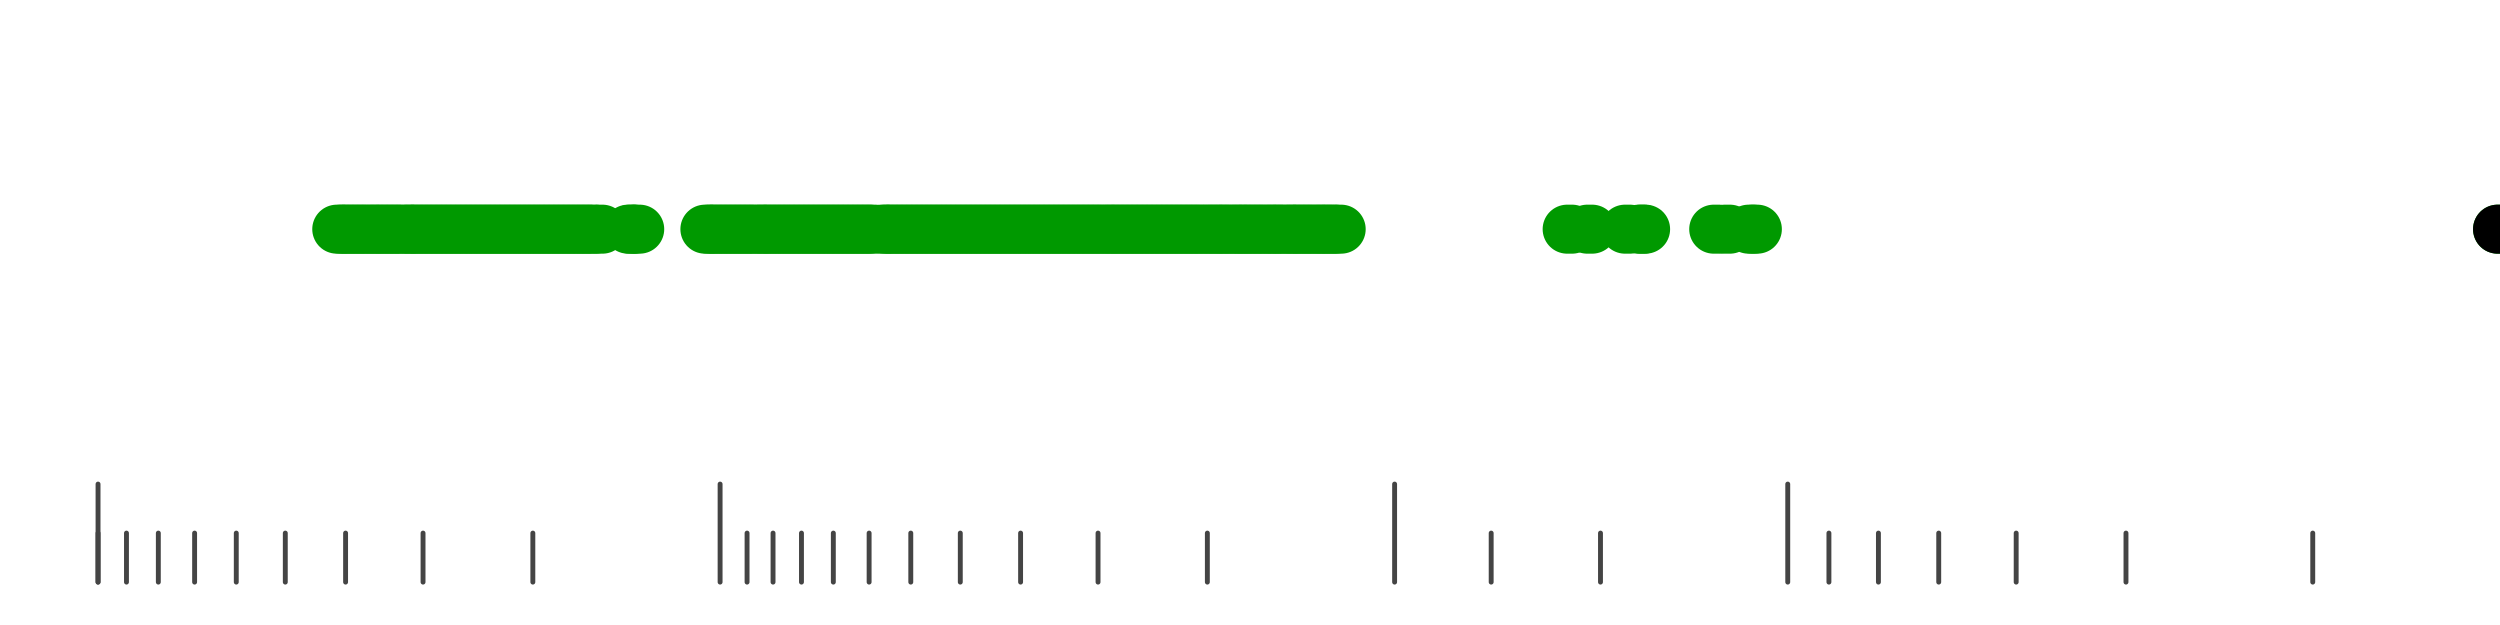 <?xml version="1.0" standalone="no"?>
<!DOCTYPE svg PUBLIC "-//W3C//DTD SVG 1.1//EN" "http://www.w3.org/Graphics/SVG/1.1/DTD/svg11.dtd">
<svg version="1.1" viewBox="-10 -10 510 110" width="0.8in" height="0.2in" xmlns="http://www.w3.org/2000/svg">
<g stroke-linecap="round" stroke-linejoin="round" fill="none" stroke-width="10.0" stroke="black">
<polyline stroke="#444444" stroke-width="1.0" points="461.8,90.0 461.8,100.0"/>
<polyline stroke="#444444" stroke-width="1.0" points="423.7,90.0 423.7,100.0"/>
<polyline stroke="#444444" stroke-width="1.0" points="401.3,90.0 401.3,100.0"/>
<polyline stroke="#444444" stroke-width="1.0" points="385.5,90.0 385.5,100.0"/>
<polyline stroke="#444444" stroke-width="1.0" points="373.2,90.0 373.2,100.0"/>
<polyline stroke="#444444" stroke-width="1.0" points="363.1,90.0 363.1,100.0"/>
<polyline stroke="#444444" stroke-width="1.0" points="354.7,80.0 354.7,100.0"/>
<polyline stroke="#444444" stroke-width="1.0" points="316.5,90.0 316.5,100.0"/>
<polyline stroke="#444444" stroke-width="1.0" points="294.2,90.0 294.2,100.0"/>
<polyline stroke="#444444" stroke-width="1.0" points="274.5,80.0 274.5,100.0"/>
<polyline stroke="#444444" stroke-width="1.0" points="236.3,90.0 236.3,100.0"/>
<polyline stroke="#444444" stroke-width="1.0" points="214.0,90.0 214.0,100.0"/>
<polyline stroke="#444444" stroke-width="1.0" points="198.2,90.0 198.2,100.0"/>
<polyline stroke="#444444" stroke-width="1.0" points="185.9,90.0 185.9,100.0"/>
<polyline stroke="#444444" stroke-width="1.0" points="175.8,90.0 175.8,100.0"/>
<polyline stroke="#444444" stroke-width="1.0" points="167.3,90.0 167.3,100.0"/>
<polyline stroke="#444444" stroke-width="1.0" points="160.0,90.0 160.0,100.0"/>
<polyline stroke="#444444" stroke-width="1.0" points="153.5,90.0 153.5,100.0"/>
<polyline stroke="#444444" stroke-width="1.0" points="147.7,90.0 147.7,100.0"/>
<polyline stroke="#444444" stroke-width="1.0" points="142.4,90.0 142.4,100.0"/>
<polyline stroke="#444444" stroke-width="1.0" points="136.9,80.0 136.9,100.0"/>
<polyline stroke="#444444" stroke-width="1.0" points="98.7,90.0 98.7,100.0"/>
<polyline stroke="#444444" stroke-width="1.0" points="76.3,90.0 76.3,100.0"/>
<polyline stroke="#444444" stroke-width="1.0" points="60.5,90.0 60.5,100.0"/>
<polyline stroke="#444444" stroke-width="1.0" points="48.2,90.0 48.2,100.0"/>
<polyline stroke="#444444" stroke-width="1.0" points="38.2,90.0 38.2,100.0"/>
<polyline stroke="#444444" stroke-width="1.0" points="29.7,90.0 29.7,100.0"/>
<polyline stroke="#444444" stroke-width="1.0" points="22.3,90.0 22.3,100.0"/>
<polyline stroke="#444444" stroke-width="1.0" points="15.8,90.0 15.8,100.0"/>
<polyline stroke="#444444" stroke-width="1.0" points="10.0,90.0 10.0,100.0"/>
<polyline stroke="#444444" stroke-width="1.0" points="10.0,80.0 10.0,100.0"/>
<polyline stroke="#009900" points="58.7,28.0 59.7,28.0"/>
<polyline stroke="#009900" points="59.5,28.0 60.5,28.0"/>
<polyline stroke="#009900" points="60.5,28.0 61.5,28.0"/>
<polyline stroke="#009900" points="61.5,28.0 62.5,28.0"/>
<polyline stroke="#009900" points="62.5,28.0 63.5,28.0"/>
<polyline stroke="#009900" points="63.5,28.0 64.5,28.0"/>
<polyline stroke="#009900" points="64.5,28.0 65.5,28.0"/>
<polyline stroke="#009900" points="65.6,28.0 66.6,28.0"/>
<polyline stroke="#009900" points="66.5,28.0 67.5,28.0"/>
<polyline stroke="#009900" points="67.5,28.0 68.5,28.0"/>
<polyline stroke="#009900" points="68.5,28.0 69.5,28.0"/>
<polyline stroke="#009900" points="69.5,28.0 70.5,28.0"/>
<polyline stroke="#009900" points="70.5,28.0 71.5,28.0"/>
<polyline stroke="#009900" points="71.5,28.0 72.5,28.0"/>
<polyline stroke="#009900" points="72.8,28.0 73.8,28.0"/>
<polyline stroke="#009900" points="73.5,28.0 74.5,28.0"/>
<polyline stroke="#009900" points="74.5,28.0 75.5,28.0"/>
<polyline stroke="#009900" points="75.5,28.0 76.5,28.0"/>
<polyline stroke="#009900" points="76.5,28.0 77.5,28.0"/>
<polyline stroke="#009900" points="77.5,28.0 78.5,28.0"/>
<polyline stroke="#009900" points="78.5,28.0 79.5,28.0"/>
<polyline stroke="#009900" points="79.5,28.0 80.5,28.0"/>
<polyline stroke="#009900" points="80.5,28.0 81.5,28.0"/>
<polyline stroke="#009900" points="81.5,28.0 82.5,28.0"/>
<polyline stroke="#009900" points="82.5,28.0 83.5,28.0"/>
<polyline stroke="#009900" points="83.5,28.0 84.5,28.0"/>
<polyline stroke="#009900" points="84.5,28.0 85.5,28.0"/>
<polyline stroke="#009900" points="85.5,28.0 86.5,28.0"/>
<polyline stroke="#009900" points="86.5,28.0 87.5,28.0"/>
<polyline stroke="#009900" points="87.5,28.0 88.5,28.0"/>
<polyline stroke="#009900" points="88.5,28.0 89.5,28.0"/>
<polyline stroke="#009900" points="89.5,28.0 90.5,28.0"/>
<polyline stroke="#009900" points="90.5,28.0 91.5,28.0"/>
<polyline stroke="#009900" points="91.5,28.0 92.5,28.0"/>
<polyline stroke="#009900" points="92.5,28.0 93.5,28.0"/>
<polyline stroke="#009900" points="93.5,28.0 94.5,28.0"/>
<polyline stroke="#009900" points="94.5,28.0 95.5,28.0"/>
<polyline stroke="#009900" points="95.5,28.0 96.5,28.0"/>
<polyline stroke="#009900" points="96.5,28.0 97.5,28.0"/>
<polyline stroke="#009900" points="97.5,28.0 98.5,28.0"/>
<polyline stroke="#009900" points="98.5,28.0 99.5,28.0"/>
<polyline stroke="#009900" points="99.5,28.0 100.5,28.0"/>
<polyline stroke="#009900" points="100.5,28.0 101.5,28.0"/>
<polyline stroke="#009900" points="101.5,28.0 102.5,28.0"/>
<polyline stroke="#009900" points="102.5,28.0 103.5,28.0"/>
<polyline stroke="#009900" points="103.5,28.0 104.5,28.0"/>
<polyline stroke="#009900" points="104.5,28.0 105.5,28.0"/>
<polyline stroke="#009900" points="105.5,28.0 106.5,28.0"/>
<polyline stroke="#009900" points="106.5,28.0 107.5,28.0"/>
<polyline stroke="#009900" points="107.5,28.0 108.5,28.0"/>
<polyline stroke="#009900" points="108.5,28.0 109.5,28.0"/>
<polyline stroke="#009900" points="109.5,28.0 110.5,28.0"/>
<polyline stroke="#009900" points="110.5,28.0 111.5,28.0"/>
<polyline stroke="#009900" points="111.9,28.0 112.9,28.0"/>
<polyline stroke="#009900" points="118.1,28.0 119.1,28.0"/>
<polyline stroke="#009900" points="118.5,28.0 119.5,28.0"/>
<polyline stroke="#009900" points="119.5,28.0 120.5,28.0"/>
<polyline stroke="#009900" points="133.8,28.0 134.8,28.0"/>
<polyline stroke="#009900" points="134.5,28.0 135.5,28.0"/>
<polyline stroke="#009900" points="135.5,28.0 136.5,28.0"/>
<polyline stroke="#009900" points="136.5,28.0 137.5,28.0"/>
<polyline stroke="#009900" points="137.5,28.0 138.5,28.0"/>
<polyline stroke="#009900" points="138.5,28.0 139.5,28.0"/>
<polyline stroke="#009900" points="139.5,28.0 140.5,28.0"/>
<polyline stroke="#009900" points="140.5,28.0 141.5,28.0"/>
<polyline stroke="#009900" points="141.5,28.0 142.5,28.0"/>
<polyline stroke="#009900" points="142.5,28.0 143.5,28.0"/>
<polyline stroke="#009900" points="143.5,28.0 144.5,28.0"/>
<polyline stroke="#009900" points="144.7,28.0 145.7,28.0"/>
<polyline stroke="#009900" points="145.5,28.0 146.5,28.0"/>
<polyline stroke="#009900" points="146.5,28.0 147.5,28.0"/>
<polyline stroke="#009900" points="147.5,28.0 148.5,28.0"/>
<polyline stroke="#009900" points="148.5,28.0 149.5,28.0"/>
<polyline stroke="#009900" points="149.5,28.0 150.5,28.0"/>
<polyline stroke="#009900" points="150.5,28.0 151.5,28.0"/>
<polyline stroke="#009900" points="151.5,28.0 152.5,28.0"/>
<polyline stroke="#009900" points="152.5,28.0 153.5,28.0"/>
<polyline stroke="#009900" points="153.5,28.0 154.5,28.0"/>
<polyline stroke="#009900" points="154.5,28.0 155.5,28.0"/>
<polyline stroke="#009900" points="155.5,28.0 156.5,28.0"/>
<polyline stroke="#009900" points="156.5,28.0 157.5,28.0"/>
<polyline stroke="#009900" points="157.5,28.0 158.5,28.0"/>
<polyline stroke="#009900" points="158.5,28.0 159.5,28.0"/>
<polyline stroke="#009900" points="159.5,28.0 160.5,28.0"/>
<polyline stroke="#009900" points="160.5,28.0 161.5,28.0"/>
<polyline stroke="#009900" points="161.5,28.0 162.5,28.0"/>
<polyline stroke="#009900" points="162.5,28.0 163.5,28.0"/>
<polyline stroke="#009900" points="163.5,28.0 164.5,28.0"/>
<polyline stroke="#009900" points="164.5,28.0 165.5,28.0"/>
<polyline stroke="#009900" points="165.5,28.0 166.5,28.0"/>
<polyline stroke="#009900" points="166.5,28.0 167.5,28.0"/>
<polyline stroke="#009900" points="167.5,28.0 168.5,28.0"/>
<polyline stroke="#009900" points="169.8,28.0 170.8,28.0"/>
<polyline stroke="#009900" points="170.5,28.0 171.5,28.0"/>
<polyline stroke="#009900" points="171.5,28.0 172.5,28.0"/>
<polyline stroke="#009900" points="172.5,28.0 173.5,28.0"/>
<polyline stroke="#009900" points="173.5,28.0 174.5,28.0"/>
<polyline stroke="#009900" points="174.5,28.0 175.5,28.0"/>
<polyline stroke="#009900" points="175.5,28.0 176.5,28.0"/>
<polyline stroke="#009900" points="176.5,28.0 177.5,28.0"/>
<polyline stroke="#009900" points="177.5,28.0 178.5,28.0"/>
<polyline stroke="#009900" points="178.5,28.0 179.5,28.0"/>
<polyline stroke="#009900" points="179.5,28.0 180.5,28.0"/>
<polyline stroke="#009900" points="180.5,28.0 181.5,28.0"/>
<polyline stroke="#009900" points="181.5,28.0 182.5,28.0"/>
<polyline stroke="#009900" points="182.5,28.0 183.5,28.0"/>
<polyline stroke="#009900" points="183.5,28.0 184.5,28.0"/>
<polyline stroke="#009900" points="184.5,28.0 185.5,28.0"/>
<polyline stroke="#009900" points="185.5,28.0 186.5,28.0"/>
<polyline stroke="#009900" points="186.5,28.0 187.5,28.0"/>
<polyline stroke="#009900" points="187.5,28.0 188.5,28.0"/>
<polyline stroke="#009900" points="188.5,28.0 189.5,28.0"/>
<polyline stroke="#009900" points="189.5,28.0 190.5,28.0"/>
<polyline stroke="#009900" points="190.5,28.0 191.5,28.0"/>
<polyline stroke="#009900" points="191.5,28.0 192.5,28.0"/>
<polyline stroke="#009900" points="192.5,28.0 193.5,28.0"/>
<polyline stroke="#009900" points="193.5,28.0 194.5,28.0"/>
<polyline stroke="#009900" points="194.5,28.0 195.5,28.0"/>
<polyline stroke="#009900" points="195.5,28.0 196.5,28.0"/>
<polyline stroke="#009900" points="196.5,28.0 197.5,28.0"/>
<polyline stroke="#009900" points="197.5,28.0 198.5,28.0"/>
<polyline stroke="#009900" points="198.5,28.0 199.5,28.0"/>
<polyline stroke="#009900" points="199.5,28.0 200.5,28.0"/>
<polyline stroke="#009900" points="200.5,28.0 201.5,28.0"/>
<polyline stroke="#009900" points="201.5,28.0 202.5,28.0"/>
<polyline stroke="#009900" points="202.5,28.0 203.5,28.0"/>
<polyline stroke="#009900" points="203.5,28.0 204.5,28.0"/>
<polyline stroke="#009900" points="204.5,28.0 205.5,28.0"/>
<polyline stroke="#009900" points="205.5,28.0 206.5,28.0"/>
<polyline stroke="#009900" points="206.5,28.0 207.5,28.0"/>
<polyline stroke="#009900" points="207.5,28.0 208.5,28.0"/>
<polyline stroke="#009900" points="208.5,28.0 209.5,28.0"/>
<polyline stroke="#009900" points="209.5,28.0 210.5,28.0"/>
<polyline stroke="#009900" points="210.5,28.0 211.5,28.0"/>
<polyline stroke="#009900" points="211.5,28.0 212.5,28.0"/>
<polyline stroke="#009900" points="212.5,28.0 213.5,28.0"/>
<polyline stroke="#009900" points="213.5,28.0 214.5,28.0"/>
<polyline stroke="#009900" points="214.5,28.0 215.5,28.0"/>
<polyline stroke="#009900" points="215.6,28.0 216.6,28.0"/>
<polyline stroke="#009900" points="216.5,28.0 217.5,28.0"/>
<polyline stroke="#009900" points="217.5,28.0 218.5,28.0"/>
<polyline stroke="#009900" points="218.5,28.0 219.5,28.0"/>
<polyline stroke="#009900" points="219.5,28.0 220.5,28.0"/>
<polyline stroke="#009900" points="220.5,28.0 221.5,28.0"/>
<polyline stroke="#009900" points="221.5,28.0 222.5,28.0"/>
<polyline stroke="#009900" points="222.5,28.0 223.5,28.0"/>
<polyline stroke="#009900" points="223.5,28.0 224.5,28.0"/>
<polyline stroke="#009900" points="224.5,28.0 225.5,28.0"/>
<polyline stroke="#009900" points="225.5,28.0 226.5,28.0"/>
<polyline stroke="#009900" points="226.5,28.0 227.5,28.0"/>
<polyline stroke="#009900" points="227.5,28.0 228.5,28.0"/>
<polyline stroke="#009900" points="228.5,28.0 229.5,28.0"/>
<polyline stroke="#009900" points="229.5,28.0 230.5,28.0"/>
<polyline stroke="#009900" points="230.5,28.0 231.5,28.0"/>
<polyline stroke="#009900" points="231.5,28.0 232.5,28.0"/>
<polyline stroke="#009900" points="232.5,28.0 233.5,28.0"/>
<polyline stroke="#009900" points="233.5,28.0 234.5,28.0"/>
<polyline stroke="#009900" points="234.5,28.0 235.5,28.0"/>
<polyline stroke="#009900" points="235.6,28.0 236.6,28.0"/>
<polyline stroke="#009900" points="236.6,28.0 237.6,28.0"/>
<polyline stroke="#009900" points="237.6,28.0 238.6,28.0"/>
<polyline stroke="#009900" points="238.6,28.0 239.6,28.0"/>
<polyline stroke="#009900" points="239.5,28.0 240.5,28.0"/>
<polyline stroke="#009900" points="240.6,28.0 241.6,28.0"/>
<polyline stroke="#009900" points="241.6,28.0 242.6,28.0"/>
<polyline stroke="#009900" points="242.6,28.0 243.6,28.0"/>
<polyline stroke="#009900" points="243.5,28.0 244.5,28.0"/>
<polyline stroke="#009900" points="244.5,28.0 245.5,28.0"/>
<polyline stroke="#009900" points="245.5,28.0 246.5,28.0"/>
<polyline stroke="#009900" points="246.5,28.0 247.5,28.0"/>
<polyline stroke="#009900" points="247.5,28.0 248.5,28.0"/>
<polyline stroke="#009900" points="248.6,28.0 249.6,28.0"/>
<polyline stroke="#009900" points="249.5,28.0 250.5,28.0"/>
<polyline stroke="#009900" points="250.5,28.0 251.5,28.0"/>
<polyline stroke="#009900" points="251.5,28.0 252.5,28.0"/>
<polyline stroke="#009900" points="252.7,28.0 253.7,28.0"/>
<polyline stroke="#009900" points="253.5,28.0 254.5,28.0"/>
<polyline stroke="#009900" points="254.5,28.0 255.5,28.0"/>
<polyline stroke="#009900" points="255.5,28.0 256.5,28.0"/>
<polyline stroke="#009900" points="256.5,28.0 257.5,28.0"/>
<polyline stroke="#009900" points="257.5,28.0 258.5,28.0"/>
<polyline stroke="#009900" points="258.6,28.0 259.6,28.0"/>
<polyline stroke="#009900" points="259.5,28.0 260.5,28.0"/>
<polyline stroke="#009900" points="260.5,28.0 261.5,28.0"/>
<polyline stroke="#009900" points="261.5,28.0 262.5,28.0"/>
<polyline stroke="#009900" points="262.6,28.0 263.6,28.0"/>
<polyline stroke="#009900" points="309.7,28.0 310.7,28.0"/>
<polyline stroke="#009900" points="313.8,28.0 314.8,28.0"/>
<polyline stroke="#009900" points="321.5,28.0 322.5,28.0"/>
<polyline stroke="#009900" points="324.3,28.0 325.3,28.0"/>
<polyline stroke="#009900" points="324.7,28.0 325.7,28.0"/>
<polyline stroke="#009900" points="339.6,28.0 340.6,28.0"/>
<polyline stroke="#009900" points="341.9,28.0 342.9,28.0"/>
<polyline stroke="#009900" points="346.7,28.0 347.7,28.0"/>
<polyline stroke="#009900" points="347.5,28.0 348.5,28.0"/>
<polyline stroke="#009900" points="499.5,28.0 500.5,28.0"/>
<polyline stroke="#000000" points="499.5,28.0 500.5,28.0"/>
</g>
</svg>
